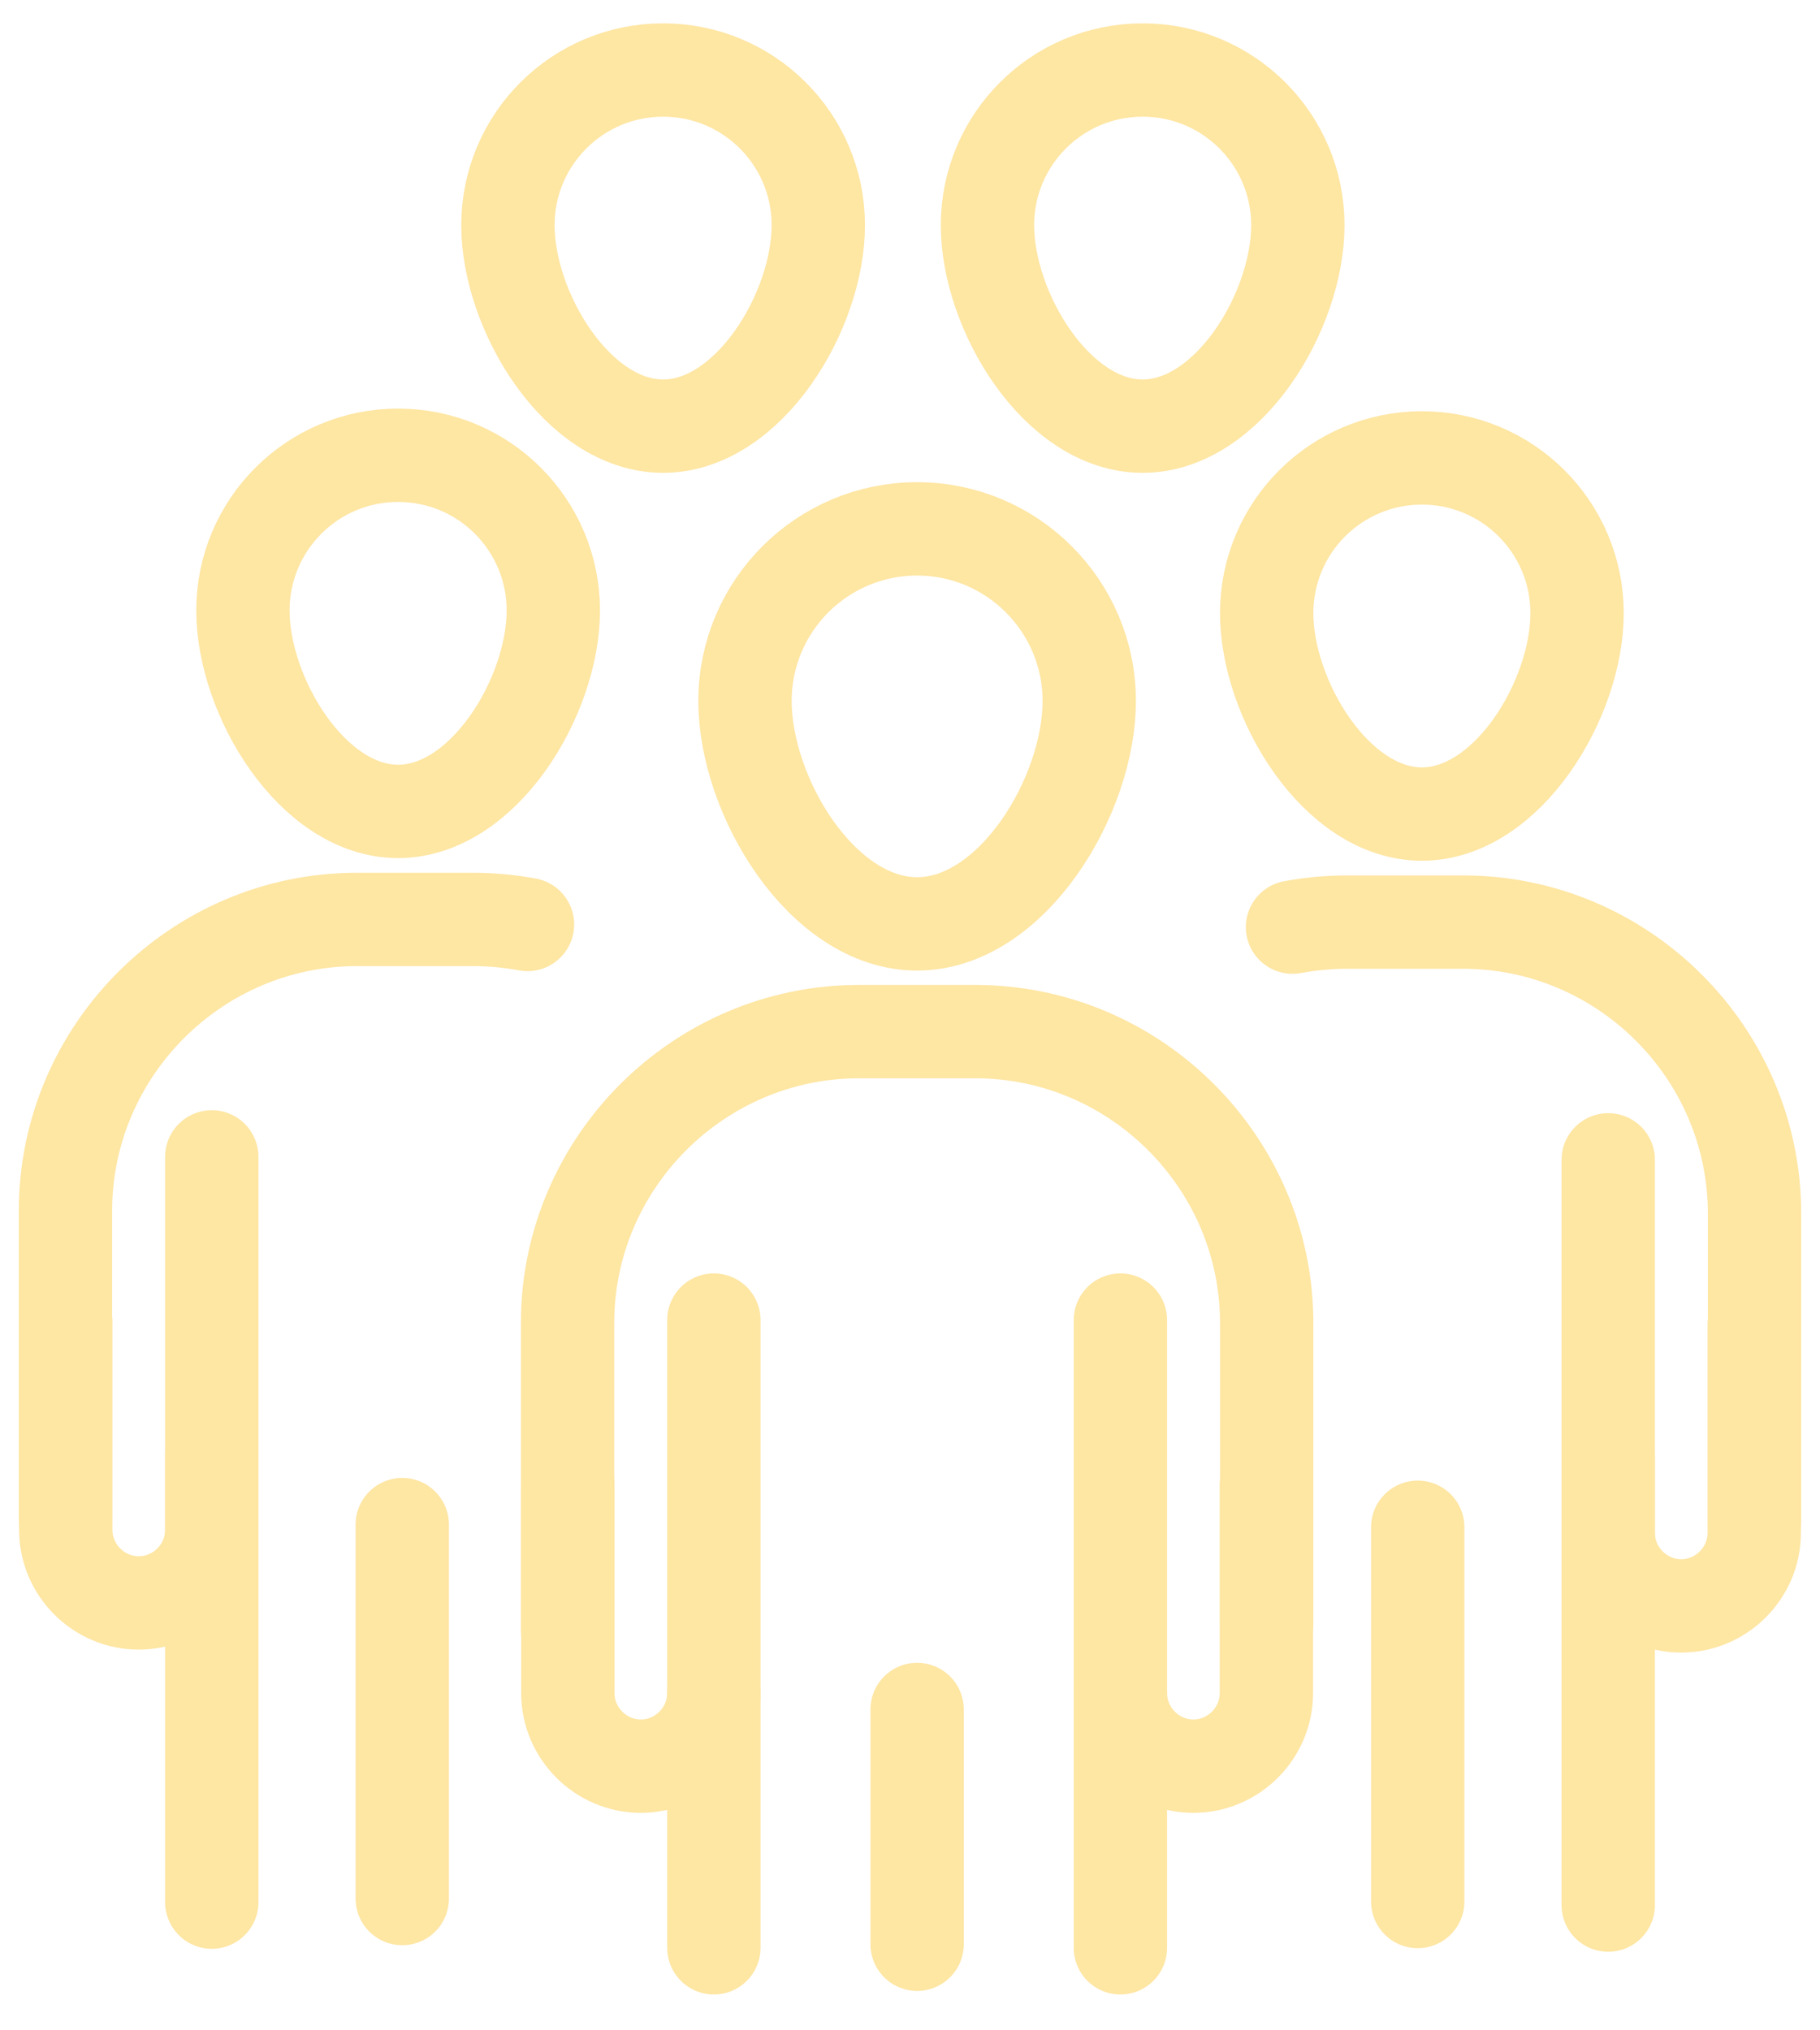 <svg xmlns="http://www.w3.org/2000/svg" width="78" height="87" viewBox="0 0 78 87" fill="none"><path d="M24.324 69.881V56.693C24.324 49.826 29.945 44.205 36.813 44.205H41.798C48.666 44.205 54.287 49.826 54.287 56.693V69.576" stroke="#FEE6A3" stroke-width="4" stroke-linecap="round" stroke-linejoin="round"></path><path d="M30.594 56.566V72.552C30.594 74.269 29.182 75.681 27.465 75.681C25.748 75.681 24.337 74.269 24.337 72.552V63.625" stroke="#FEE6A3" stroke-width="4" stroke-linecap="round" stroke-linejoin="round"></path><path d="M48.017 56.566V72.552C48.017 74.269 49.428 75.681 51.145 75.681C52.862 75.681 54.274 74.269 54.274 72.552V63.625" stroke="#FEE6A3" stroke-width="4" stroke-linecap="round" stroke-linejoin="round"></path><path d="M30.594 83.464V72.552" stroke="#FEE6A3" stroke-width="4" stroke-linecap="round" stroke-linejoin="round"></path><path d="M48.017 72.552V83.464" stroke="#FEE6A3" stroke-width="4" stroke-linecap="round" stroke-linejoin="round"></path><path d="M39.305 73.251V83.311" stroke="#FEE6A3" stroke-width="4" stroke-linecap="round" stroke-linejoin="round"></path><path d="M46.682 30.038C46.682 34.107 43.375 39.589 39.305 39.589C35.236 39.589 31.929 34.12 31.929 30.038C31.929 25.956 35.236 22.662 39.305 22.662C43.375 22.662 46.682 25.968 46.682 30.038Z" stroke="#FEE6A3" stroke-width="4" stroke-linecap="round" stroke-linejoin="round"></path><path d="M75.194 65.189V63.358V52.001C75.194 45.133 69.573 39.512 62.705 39.512H57.72C56.932 39.512 56.143 39.589 55.393 39.728" stroke="#FEE6A3" stroke-width="4" stroke-linecap="round" stroke-linejoin="round"></path><path d="M68.924 49.699V65.685C68.924 67.402 70.336 68.813 72.053 68.813C73.769 68.813 75.181 67.402 75.181 65.685V56.757" stroke="#FEE6A3" stroke-width="4" stroke-linecap="round" stroke-linejoin="round"></path><path d="M68.924 81.633V62.429" stroke="#FEE6A3" stroke-width="4" stroke-linecap="round" stroke-linejoin="round"></path><path d="M60.76 65.443V81.48" stroke="#FEE6A3" stroke-width="4" stroke-linecap="round" stroke-linejoin="round"></path><path d="M54.286 26.273C54.286 29.949 57.262 34.883 60.938 34.883C64.613 34.883 67.589 29.949 67.589 26.273C67.589 22.598 64.613 19.622 60.938 19.622C57.262 19.622 54.286 22.598 54.286 26.273Z" stroke="#FEE6A3" stroke-width="4" stroke-linecap="round" stroke-linejoin="round"></path><path d="M2.806 65.075V51.887C2.806 45.019 8.427 39.398 15.294 39.398H20.28C21.068 39.398 21.857 39.474 22.607 39.614" stroke="#FEE6A3" stroke-width="4" stroke-linecap="round" stroke-linejoin="round"></path><path d="M9.076 49.572V65.558C9.076 67.275 7.664 68.686 5.947 68.686C4.231 68.686 2.819 67.275 2.819 65.558V56.63" stroke="#FEE6A3" stroke-width="4" stroke-linecap="round" stroke-linejoin="round"></path><path d="M9.076 81.506V62.302" stroke="#FEE6A3" stroke-width="4" stroke-linecap="round" stroke-linejoin="round"></path><path d="M17.24 65.329V81.353" stroke="#FEE6A3" stroke-width="4" stroke-linecap="round" stroke-linejoin="round"></path><path d="M23.714 26.159C23.714 29.834 20.738 34.769 17.062 34.769C13.387 34.769 10.411 29.834 10.411 26.159C10.411 22.484 13.387 19.508 17.062 19.508C20.738 19.508 23.714 22.484 23.714 26.159Z" stroke="#FEE6A3" stroke-width="4" stroke-linecap="round" stroke-linejoin="round"></path><path d="M35.07 9.651C35.07 13.327 32.094 18.261 28.419 18.261C24.744 18.261 21.768 13.327 21.768 9.651C21.768 5.976 24.744 3 28.419 3C32.094 3 35.07 5.976 35.07 9.651Z" stroke="#FEE6A3" stroke-width="4" stroke-linecap="round" stroke-linejoin="round"></path><path d="M55.622 9.651C55.622 13.327 52.646 18.261 48.971 18.261C45.295 18.261 42.32 13.327 42.32 9.651C42.32 5.976 45.295 3 48.971 3C52.646 3 55.622 5.976 55.622 9.651Z" stroke="#FEE6A3" stroke-width="4" stroke-linecap="round" stroke-linejoin="round"></path></svg>